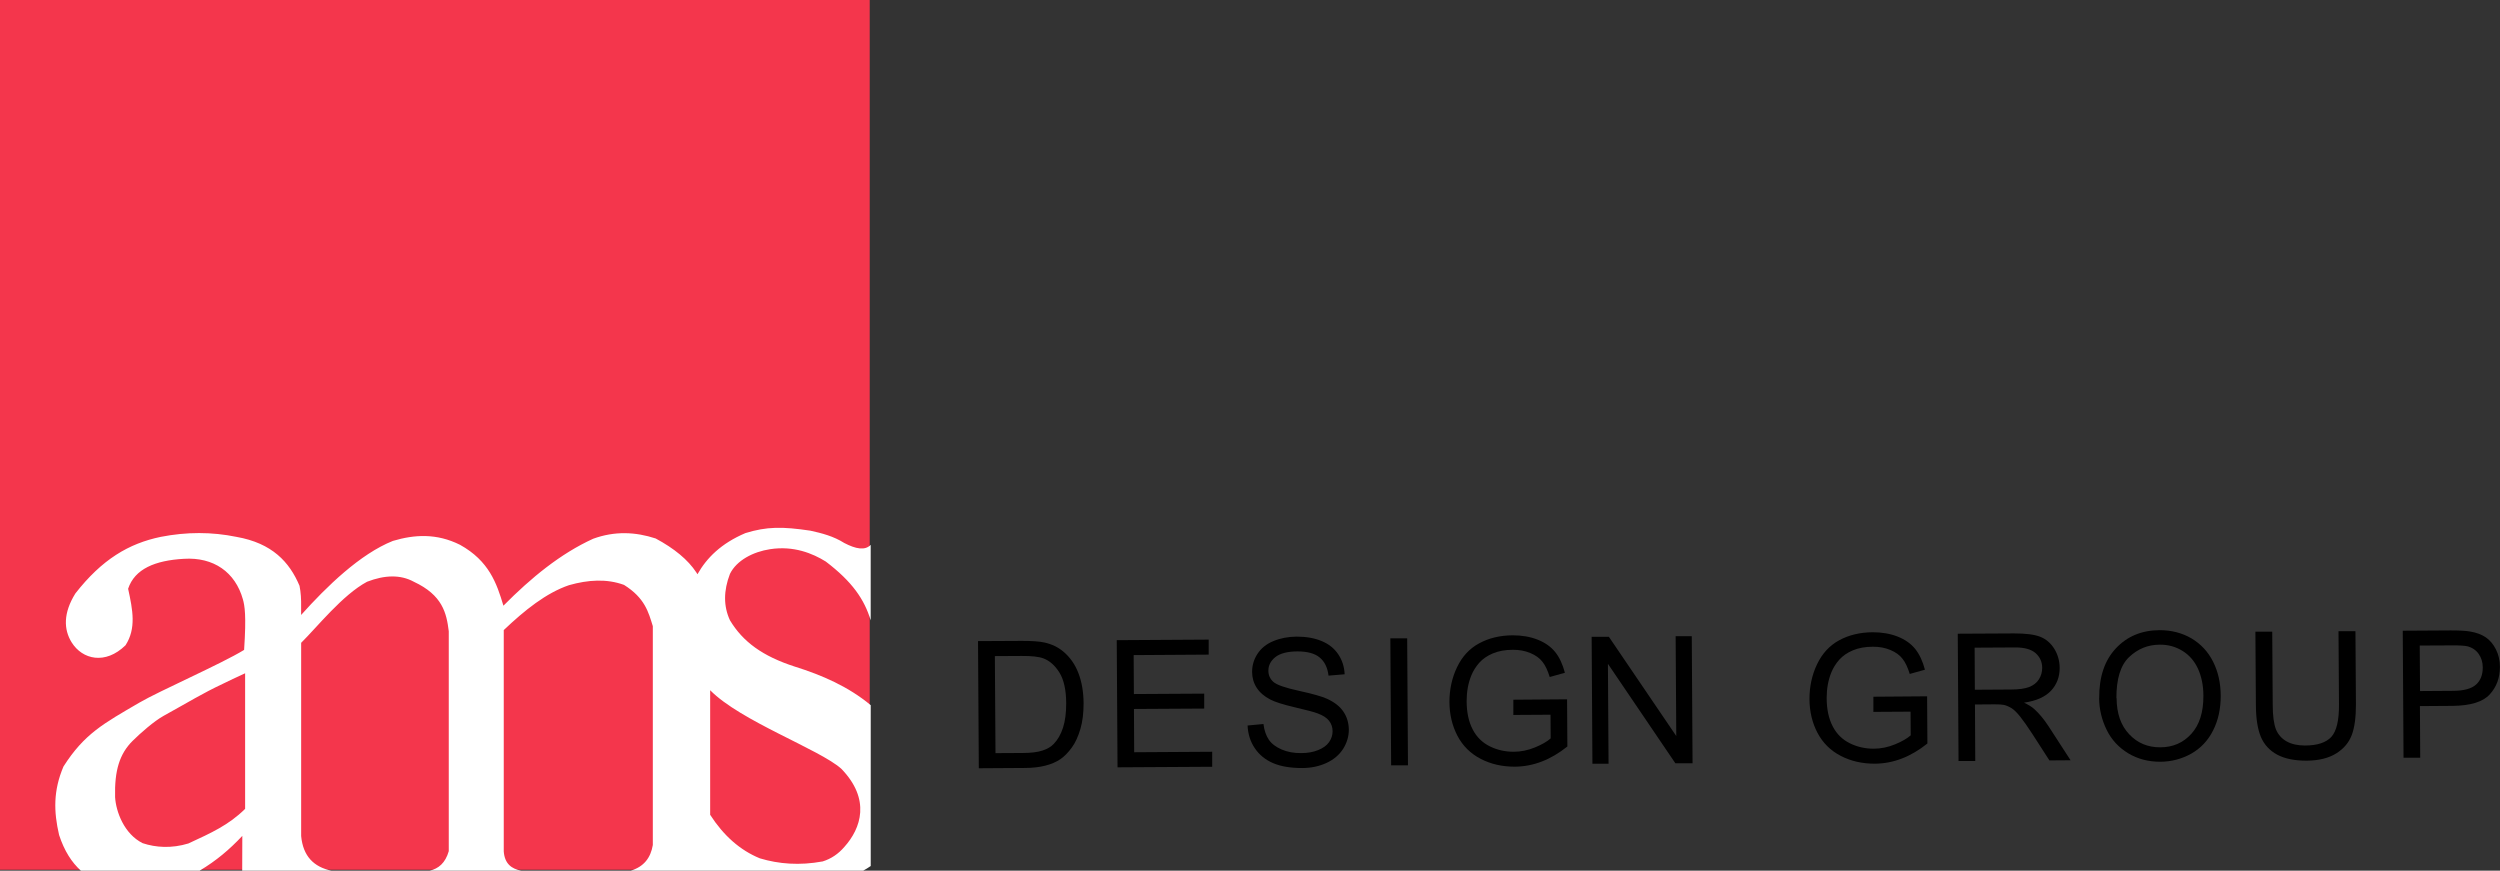 <?xml version="1.0" encoding="UTF-8"?>
<svg id="Capa_2" xmlns="http://www.w3.org/2000/svg" viewBox="0 0 669.67 233.23">
  <rect x="0" y="0" width="669.67" height="233.23" fill="#333333" stroke="none"/>
  <defs>
    <style>
      .cls-1 {
        fill: #f4364c;
      }

      .cls-1, .cls-2 {
        fill-rule: evenodd;
      }

      .cls-2 {
        fill: #fff;
      }

      .cls-3 {
        fill: none;
      }

      .cls-4 {
        isolation: isolate;
      }
    </style>
  </defs>
  <g id="Capa_2-2" data-name="Capa_2">
    <g class="cls-4">
      <path d="M262.19,205.78l-.21-34.05,11.74-.06c2.65,0,4.68.13,6.07.44,1.96.44,3.62,1.24,5.01,2.4,1.81,1.5,3.16,3.43,4.07,5.79s1.37,5.06,1.39,8.09c0,2.59-.27,4.89-.86,6.89-.59,2-1.35,3.67-2.3,4.97s-1.96,2.36-3.08,3.12c-1.12.76-2.47,1.33-4.05,1.73s-3.41.61-5.46.61l-12.28.08-.04-.02ZM266.68,201.74l7.27-.04c2.25,0,4-.23,5.29-.65s2.3-1.01,3.03-1.79c1.05-1.07,1.88-2.51,2.47-4.32s.86-4,.86-6.57c-.02-3.56-.63-6.3-1.81-8.2s-2.61-3.18-4.3-3.81c-1.2-.46-3.16-.67-5.84-.65l-7.16.04.17,26.02.02-.02Z"/>
    </g>
    <g class="cls-4">
      <path d="M299.35,205.53l-.21-34.05,24.63-.15v4.02l-20.1.13.06,10.43,18.84-.11v4l-18.82.11.06,11.59,20.9-.13v4.02l-25.39.15.02-.02Z"/>
    </g>
    <g class="cls-4">
      <path d="M334.18,194.34l4.26-.4c.21,1.71.7,3.1,1.43,4.19.74,1.1,1.9,1.96,3.43,2.63,1.56.67,3.31.99,5.23.97,1.73,0,3.24-.27,4.55-.8,1.31-.53,2.3-1.22,2.93-2.13.63-.88.95-1.88.95-2.93s-.32-2-.95-2.8c-.63-.8-1.64-1.45-3.08-1.98-.91-.36-2.93-.88-6.07-1.62-3.14-.74-5.33-1.43-6.59-2.09-1.62-.84-2.84-1.9-3.65-3.16s-1.22-2.68-1.22-4.24c0-1.73.46-3.33,1.43-4.82.97-1.5,2.38-2.65,4.26-3.43,1.88-.78,3.96-1.18,6.24-1.2,2.53,0,4.76.38,6.68,1.18,1.94.8,3.41,1.98,4.47,3.56s1.62,3.35,1.71,5.35l-4.32.36c-.25-2.15-1.05-3.77-2.38-4.87s-3.33-1.62-5.94-1.62-4.7.53-5.94,1.54c-1.24,1.01-1.85,2.21-1.85,3.62,0,1.22.46,2.23,1.35,3.01.86.78,3.14,1.58,6.81,2.38,3.67.8,6.19,1.52,7.54,2.13,1.98.91,3.46,2.04,4.4,3.46.95,1.39,1.43,3.01,1.45,4.82,0,1.81-.51,3.52-1.52,5.14-1.03,1.6-2.51,2.87-4.45,3.77s-4.13,1.37-6.55,1.37c-3.08,0-5.67-.42-7.75-1.31s-3.73-2.23-4.93-4.02c-1.2-1.79-1.83-3.83-1.92-6.11v.04Z"/>
    </g>
    <g class="cls-4">
      <path d="M372.64,205.03l-.21-34.05h4.51l.21,34.03h-4.51v.02Z"/>
    </g>
    <g class="cls-4">
      <path d="M405.38,191.43v-4l14.39-.11.08,12.64c-2.21,1.77-4.49,3.12-6.83,4.02-2.36.91-4.76,1.37-7.25,1.39-3.35,0-6.38-.67-9.12-2.09-2.74-1.41-4.82-3.48-6.24-6.17-1.41-2.7-2.13-5.73-2.15-9.06,0-3.31.65-6.41,2.02-9.29,1.37-2.89,3.35-5.04,5.94-6.43,2.59-1.41,5.58-2.13,8.98-2.15,2.47,0,4.7.38,6.68,1.16s3.56,1.9,4.7,3.31c1.14,1.41,2,3.27,2.61,5.56l-4.07,1.14c-.53-1.73-1.16-3.1-1.94-4.07-.76-.99-1.85-1.77-3.27-2.36s-2.99-.88-4.7-.86c-2.06,0-3.83.34-5.33.97s-2.7,1.47-3.62,2.49c-.91,1.03-1.62,2.15-2.13,3.39-.86,2.11-1.26,4.4-1.26,6.87,0,3.03.55,5.56,1.62,7.61,1.05,2.04,2.59,3.54,4.59,4.53s4.13,1.45,6.38,1.45c1.96,0,3.86-.4,5.71-1.16s3.27-1.58,4.21-2.42l-.04-6.34-10.01.06.02-.08Z"/>
    </g>
    <g class="cls-4">
      <path d="M426.56,204.62l-.21-34.05h4.61l18.06,26.59-.17-26.74h4.32l.21,34.03h-4.61l-18.06-26.63.17,26.76h-4.32v.04Z"/>
    </g>
    <g class="cls-4">
      <path d="M501.82,190.63v-4l14.39-.11.08,12.64c-2.21,1.77-4.49,3.12-6.83,4.02-2.36.91-4.76,1.37-7.25,1.39-3.35,0-6.38-.67-9.12-2.09-2.74-1.41-4.82-3.48-6.24-6.17s-2.13-5.73-2.15-9.06c0-3.31.65-6.41,2.02-9.29,1.37-2.89,3.35-5.04,5.94-6.45s5.58-2.13,8.98-2.15c2.47,0,4.7.38,6.68,1.16s3.56,1.9,4.7,3.31c1.14,1.41,2,3.27,2.61,5.56l-4.07,1.14c-.53-1.73-1.16-3.1-1.94-4.07-.76-.99-1.85-1.77-3.27-2.36-1.41-.59-2.99-.88-4.7-.86-2.06,0-3.83.34-5.33.97s-2.7,1.47-3.62,2.49c-.91,1.03-1.62,2.15-2.13,3.39-.86,2.11-1.26,4.4-1.26,6.87,0,3.03.55,5.56,1.62,7.61,1.05,2.04,2.59,3.54,4.59,4.53s4.13,1.45,6.38,1.45c1.96,0,3.86-.4,5.71-1.16s3.27-1.58,4.21-2.42l-.04-6.34-10.01.06.02-.06Z"/>
    </g>
    <g class="cls-4">
      <path d="M524.63,203.8l-.21-34.05,15.11-.08c3.03,0,5.35.27,6.93.88s2.84,1.69,3.81,3.22c.95,1.54,1.43,3.24,1.45,5.12,0,2.42-.76,4.47-2.32,6.13s-3.96,2.74-7.23,3.2c1.2.57,2.11,1.14,2.72,1.69,1.33,1.2,2.57,2.7,3.77,4.51l5.98,9.23-5.67.04-4.55-7.06c-1.33-2.04-2.42-3.6-3.29-4.68s-1.62-1.83-2.3-2.25-1.37-.72-2.06-.88c-.51-.11-1.35-.15-2.51-.15l-5.23.04.08,15.13h-4.51v-.04ZM529.02,184.76l9.69-.06c2.06,0,3.67-.23,4.82-.67s2.04-1.12,2.63-2.06.88-1.96.88-3.06c0-1.6-.61-2.93-1.77-3.96-1.18-1.03-3.03-1.54-5.54-1.52l-10.79.06.06,11.27Z"/>
    </g>
    <g class="cls-4">
      <path d="M562.31,186.97c-.04-5.65,1.45-10.09,4.47-13.3,3.01-3.22,6.93-4.85,11.71-4.87,3.14,0,5.98.72,8.51,2.19,2.53,1.5,4.47,3.58,5.82,6.26s2.02,5.71,2.04,9.12c0,3.46-.65,6.55-2.04,9.29-1.37,2.74-3.35,4.8-5.88,6.24-2.55,1.41-5.31,2.13-8.26,2.15-3.2,0-6.07-.74-8.62-2.28-2.53-1.54-4.47-3.62-5.77-6.3-1.31-2.68-1.98-5.5-2-8.49l.02-.02ZM566.97,187.01c.02,4.11,1.14,7.33,3.37,9.67,2.21,2.36,4.99,3.52,8.32,3.5,3.39,0,6.17-1.22,8.34-3.62s3.24-5.79,3.22-10.18c0-2.78-.51-5.18-1.45-7.25-.95-2.06-2.34-3.67-4.15-4.78s-3.83-1.69-6.09-1.66c-3.18,0-5.92,1.14-8.22,3.33s-3.41,5.88-3.39,11h.04Z"/>
    </g>
    <g class="cls-4">
      <path d="M626.44,169.08h4.51l.13,19.66c0,3.41-.36,6.15-1.12,8.15-.76,2.02-2.15,3.67-4.17,4.93s-4.66,1.92-7.94,1.94c-3.18,0-5.79-.51-7.84-1.6-2.04-1.1-3.5-2.68-4.38-4.74-.88-2.09-1.33-4.91-1.35-8.53l-.13-19.68h4.51l.13,19.62c0,2.95.32,5.14.86,6.53.57,1.39,1.52,2.47,2.84,3.22s2.99,1.12,4.91,1.12c3.31,0,5.67-.78,7.08-2.3,1.39-1.52,2.09-4.4,2.06-8.68l-.13-19.66.02.02Z"/>
    </g>
    <g class="cls-4">
      <path d="M643.83,203l-.21-34.05,12.85-.08c2.25,0,3.98.08,5.18.29,1.66.27,3.08.8,4.21,1.56,1.14.78,2.04,1.88,2.74,3.27.7,1.41,1.05,2.95,1.05,4.64,0,2.89-.88,5.35-2.72,7.37-1.83,2.02-5.16,3.03-9.97,3.08l-8.74.06.08,13.84h-4.51l.02.02ZM648.24,185.11l8.81-.06c2.91,0,4.97-.57,6.19-1.66,1.22-1.1,1.81-2.61,1.81-4.59,0-1.43-.38-2.63-1.1-3.65s-1.69-1.66-2.87-2c-.76-.19-2.17-.29-4.21-.27l-8.7.04.08,12.18-.02.02Z"/>
    </g>
    <path class="cls-1" d="M0,0h232.97v222.97c0,5.52-4.48,10-10,10H0V0Z"/>
    <path class="cls-3" d="M47.06,187.46c7.74-2.92,15.16-5.35,24.01-9.94,2.12-.95,4.6-2.28,9.11-5.8,1.31-.91,3.78-3.5,6.62-6.62"/>
    <path class="cls-2" d="M233.23,188.89c-5.99-4.99-13.04-8.04-20.31-10.32-8.64-2.79-13.94-6.66-17.39-12.42-1.75-3.77-1.73-7.91,0-12.42,1.79-3.64,6.22-5.93,10.76-6.62,6.33-.97,11.39,1.13,14.91,3.31,7.11,5.41,10.34,10.14,12.03,15.76v-20.23c-1.51,1.59-4.03,1.09-7.06-.49-2.88-1.82-5.98-2.63-9.11-3.31-7.5-1.12-11.68-1.11-17.39.65-6.49,2.77-10.35,6.61-12.84,11.02-.1-.15-.19-.3-.29-.46-2.25-3.43-5.95-6.46-10.91-9.12-5.4-1.77-10.95-2.03-16.73.07-8.77,4-16.61,10.43-24.05,17.94-1.8-6.05-3.88-12.01-11.62-16.31-6.27-3.13-12.2-2.77-17.98-1.05-8.76,3.49-17.74,12.19-24.59,19.84v-2.13c.04-2.02-.07-3.94-.43-5.69-2.7-6.38-7.34-11.42-16.9-13.1-6.58-1.35-13.33-1.36-20.27,0-8.56,1.78-15.75,6.03-22.88,15.17-3.24,5.21-3.16,9.62-.97,13.12,2.86,4.56,8.99,6.05,14.42.74,2.89-4.5,1.94-9.4.69-15.13,1.77-5.33,7.25-7.59,14.94-8.02,7.97-.5,13.76,3.58,15.8,10.84.47,1.68.96,4.2.33,13.56-6.12,3.75-22.64,10.96-28.1,14.15-9.54,5.57-14.7,8.31-20.29,17.09-2.75,6.47-2.62,12.08-1.17,18.34,1.41,4.3,3.39,7.35,5.84,9.56h31.8c4.47-2.67,7.98-5.64,11.44-9.32l-.03,9.32h23.89c-4.69-.99-7.6-3.86-8.1-9.29v-51.75c4.3-4.24,11.09-12.84,17.66-16.36,4.73-1.82,8.93-1.95,12.51,0,7.71,3.6,8.77,8.39,9.37,13.26v58.91c-.91,3.16-2.73,4.7-5.15,5.23h24.58c-2.61-.48-4.46-1.86-4.7-5.16v-59.29c5.63-5.35,11.37-9.95,17.48-12.03,5.13-1.45,10.09-1.77,14.74-.07,5.6,3.52,6.54,7.29,7.71,11.05v58.63c-.57,3.4-2.38,5.82-5.94,6.87h62.28c.73-.4,1.4-.81,2.03-1.25v-43.08h-.01ZM65.65,216.68c-4.42,4.35-9.06,6.42-15.19,9.26-4.49,1.37-8.71,1.1-12.25-.08-4.97-2.48-7.15-8.46-7.38-12.33-.18-7.12,1.19-11.59,4.69-15.07,2.07-2.06,5.77-5.31,8.31-6.71,6.95-3.84,10.29-5.95,15.8-8.55,3.62-1.71,1.61-.83,6.03-2.85v36.32h-.01ZM226.17,226.87c-1.63,1.9-3.56,3.18-5.8,3.88-6.2,1.14-11.75.7-16.83-.83-5.31-2.17-9.73-6.1-13.31-11.66v-33.37c8.14,8.27,29.24,15.8,35.11,21.02,7.96,8.18,5.32,15.97.83,20.96Z"/>
  </g>
</svg>